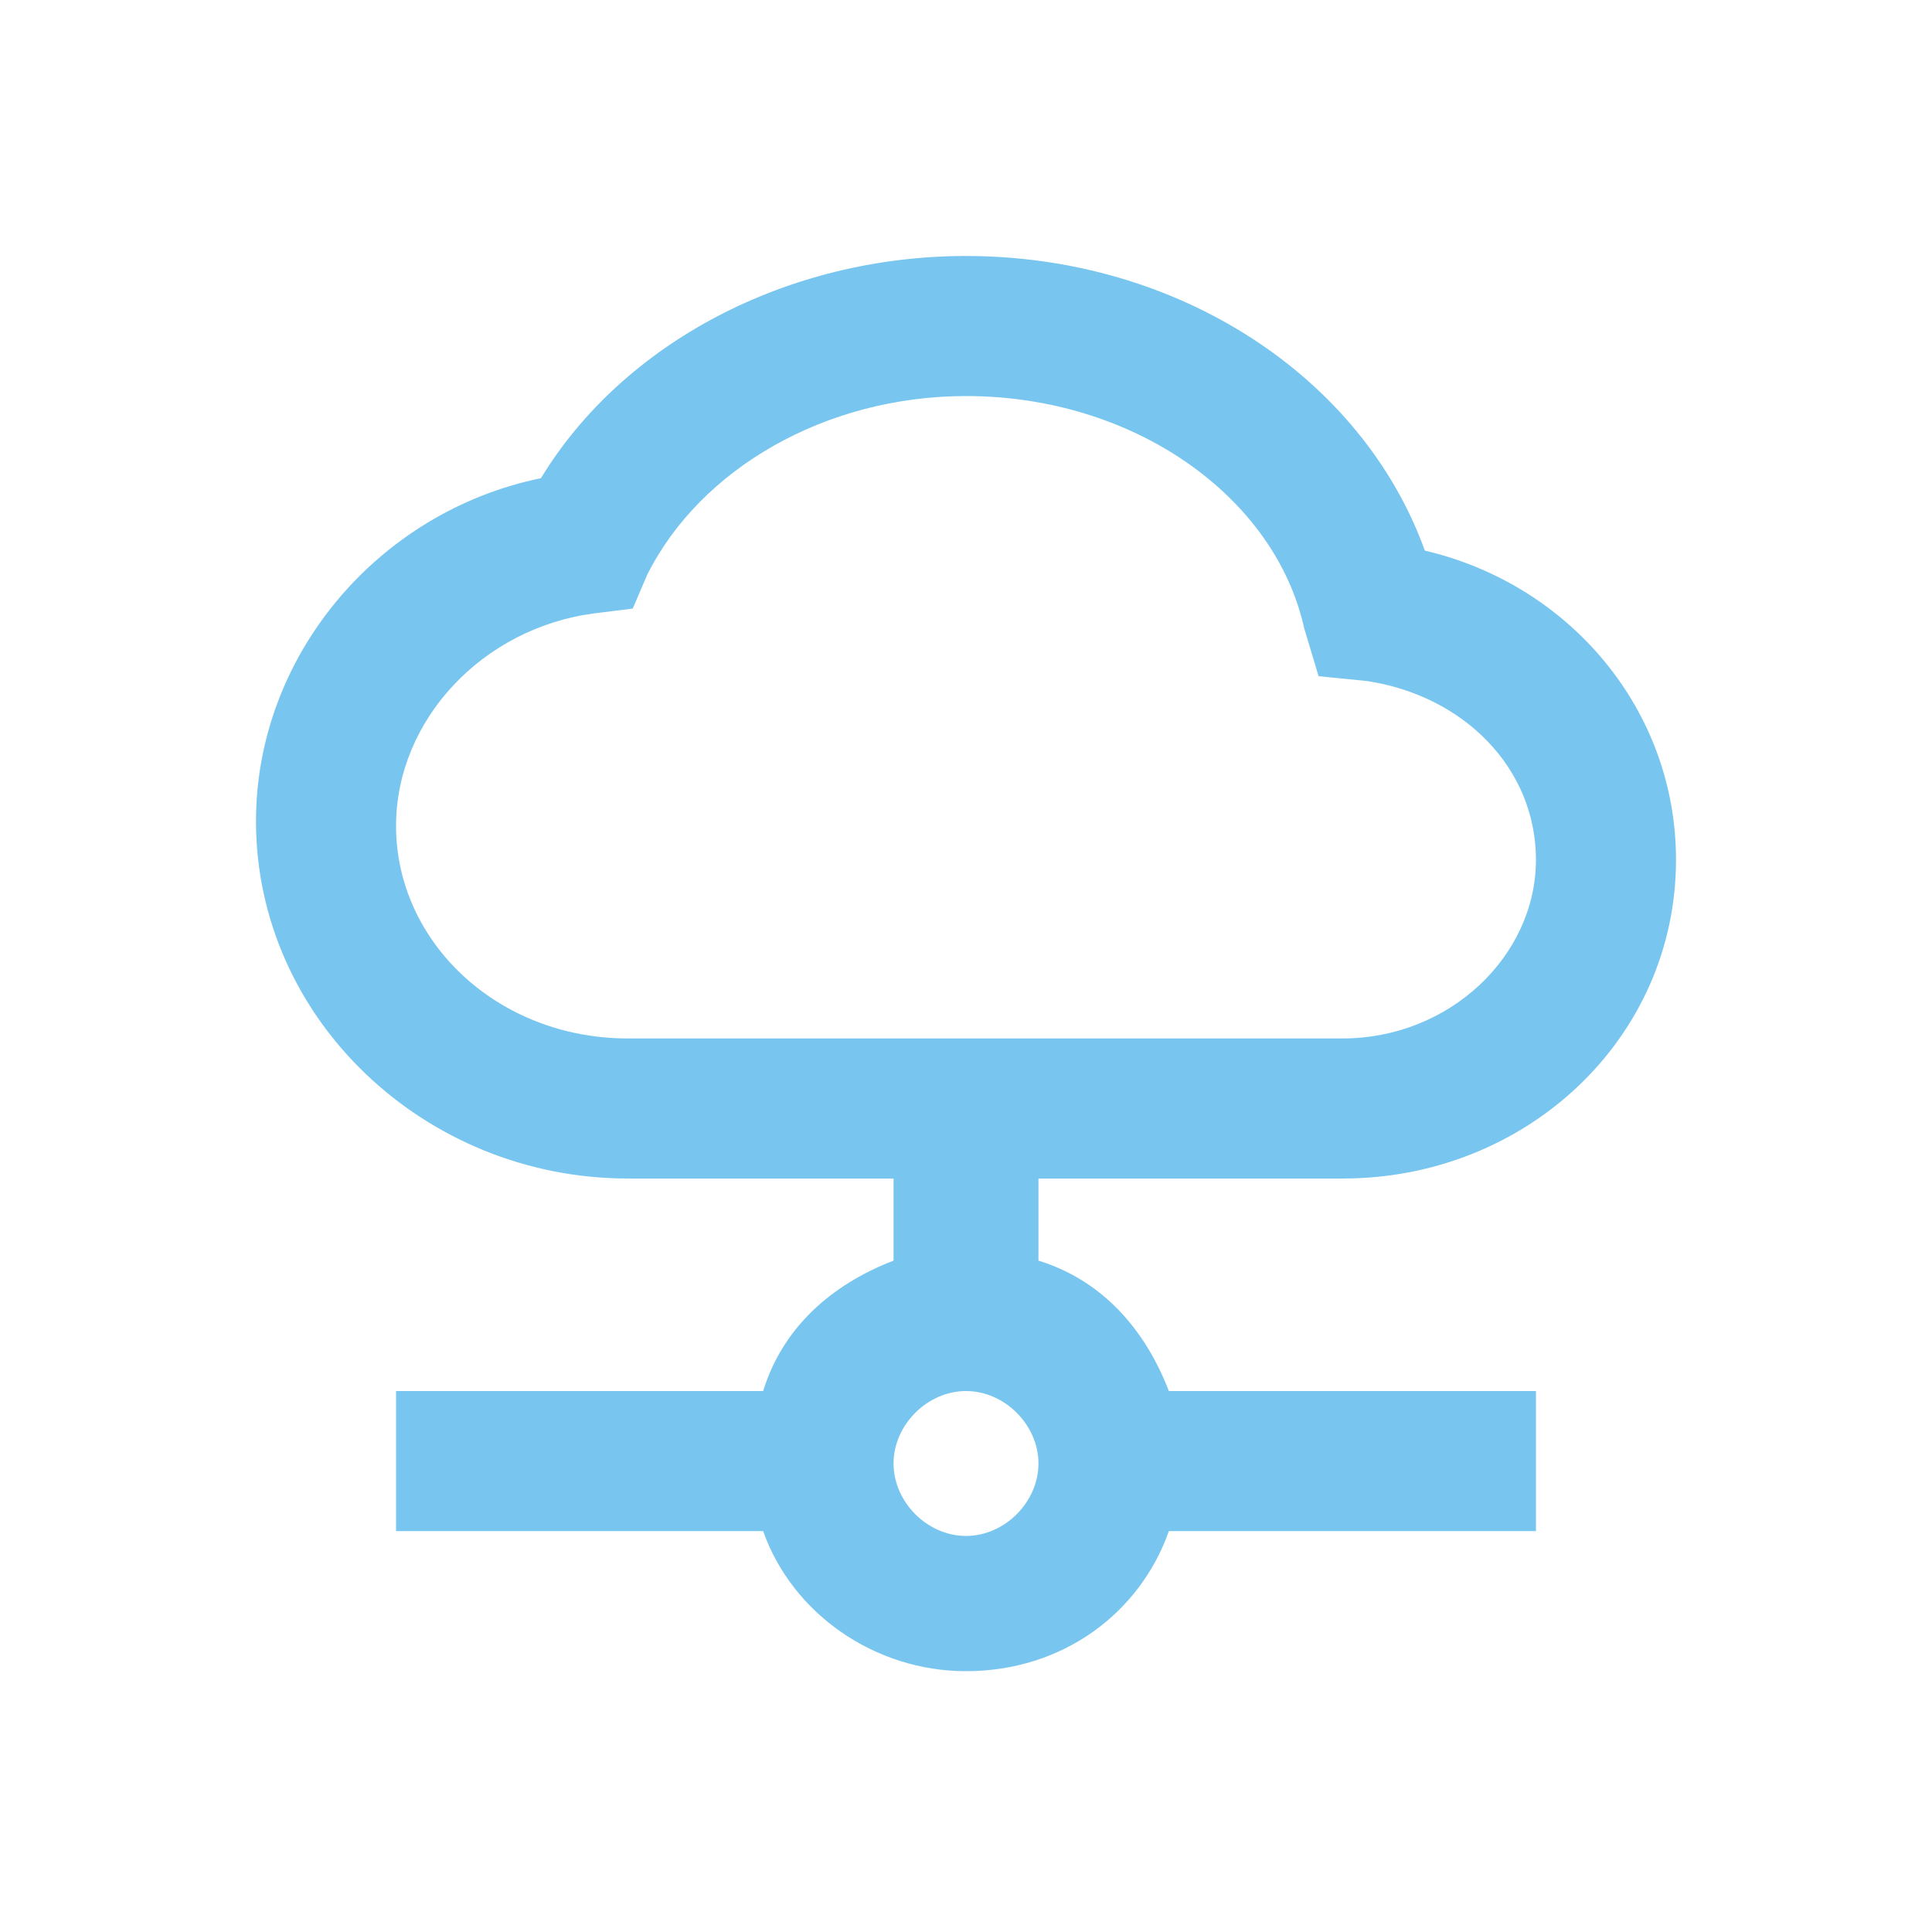 <?xml version="1.0" encoding="utf-8"?>
<!-- Generator: Adobe Illustrator 19.0.0, SVG Export Plug-In . SVG Version: 6.00 Build 0)  -->
<svg version="1.1" id="Layer_1" xmlns="http://www.w3.org/2000/svg" xmlns:xlink="http://www.w3.org/1999/xlink" x="0px" y="0px"
	 viewBox="0 0 40 40" style="enable-background:new 0 0 40 40;" xml:space="preserve">
<style type="text/css">
	.st0{fill-rule:evenodd;clip-rule:evenodd;fill:#78C6EF;}
</style>
<path class="st0" d="M31.8,17.8c0-1.9-1.5-3.4-3.5-3.7l-1-0.1L27,13c-0.6-2.7-3.5-4.8-7-4.8c-2.9,0-5.5,1.5-6.6,3.7l-0.3,0.7
	l-0.8,0.1C10,13,8.2,14.9,8.2,17.1c0,2.4,2.1,4.4,4.8,4.4h14.8C30,21.5,31.8,19.8,31.8,17.8z M20,31.8c0.8,0,1.5-0.7,1.5-1.5
	c0-0.8-0.7-1.5-1.5-1.5c-0.8,0-1.5,0.7-1.5,1.5C18.5,31.1,19.2,31.8,20,31.8z M21.5,24.4v1.7c1.3,0.4,2.2,1.4,2.7,2.7h7.6v2.9h-7.6
	c-0.6,1.7-2.2,2.9-4.2,2.9c-1.9,0-3.6-1.2-4.2-2.9H8.2v-2.9h7.6c0.4-1.3,1.4-2.2,2.7-2.7v-1.7H13c-4.2,0-7.7-3.3-7.7-7.4
	c0-3.4,2.5-6.4,5.9-7.1c1.7-2.8,5.1-4.6,8.8-4.6c4.4,0,8.2,2.5,9.5,6.1c3,0.7,5.2,3.3,5.2,6.4c0,3.7-3.1,6.6-6.9,6.6H21.5z"/>
</svg>
